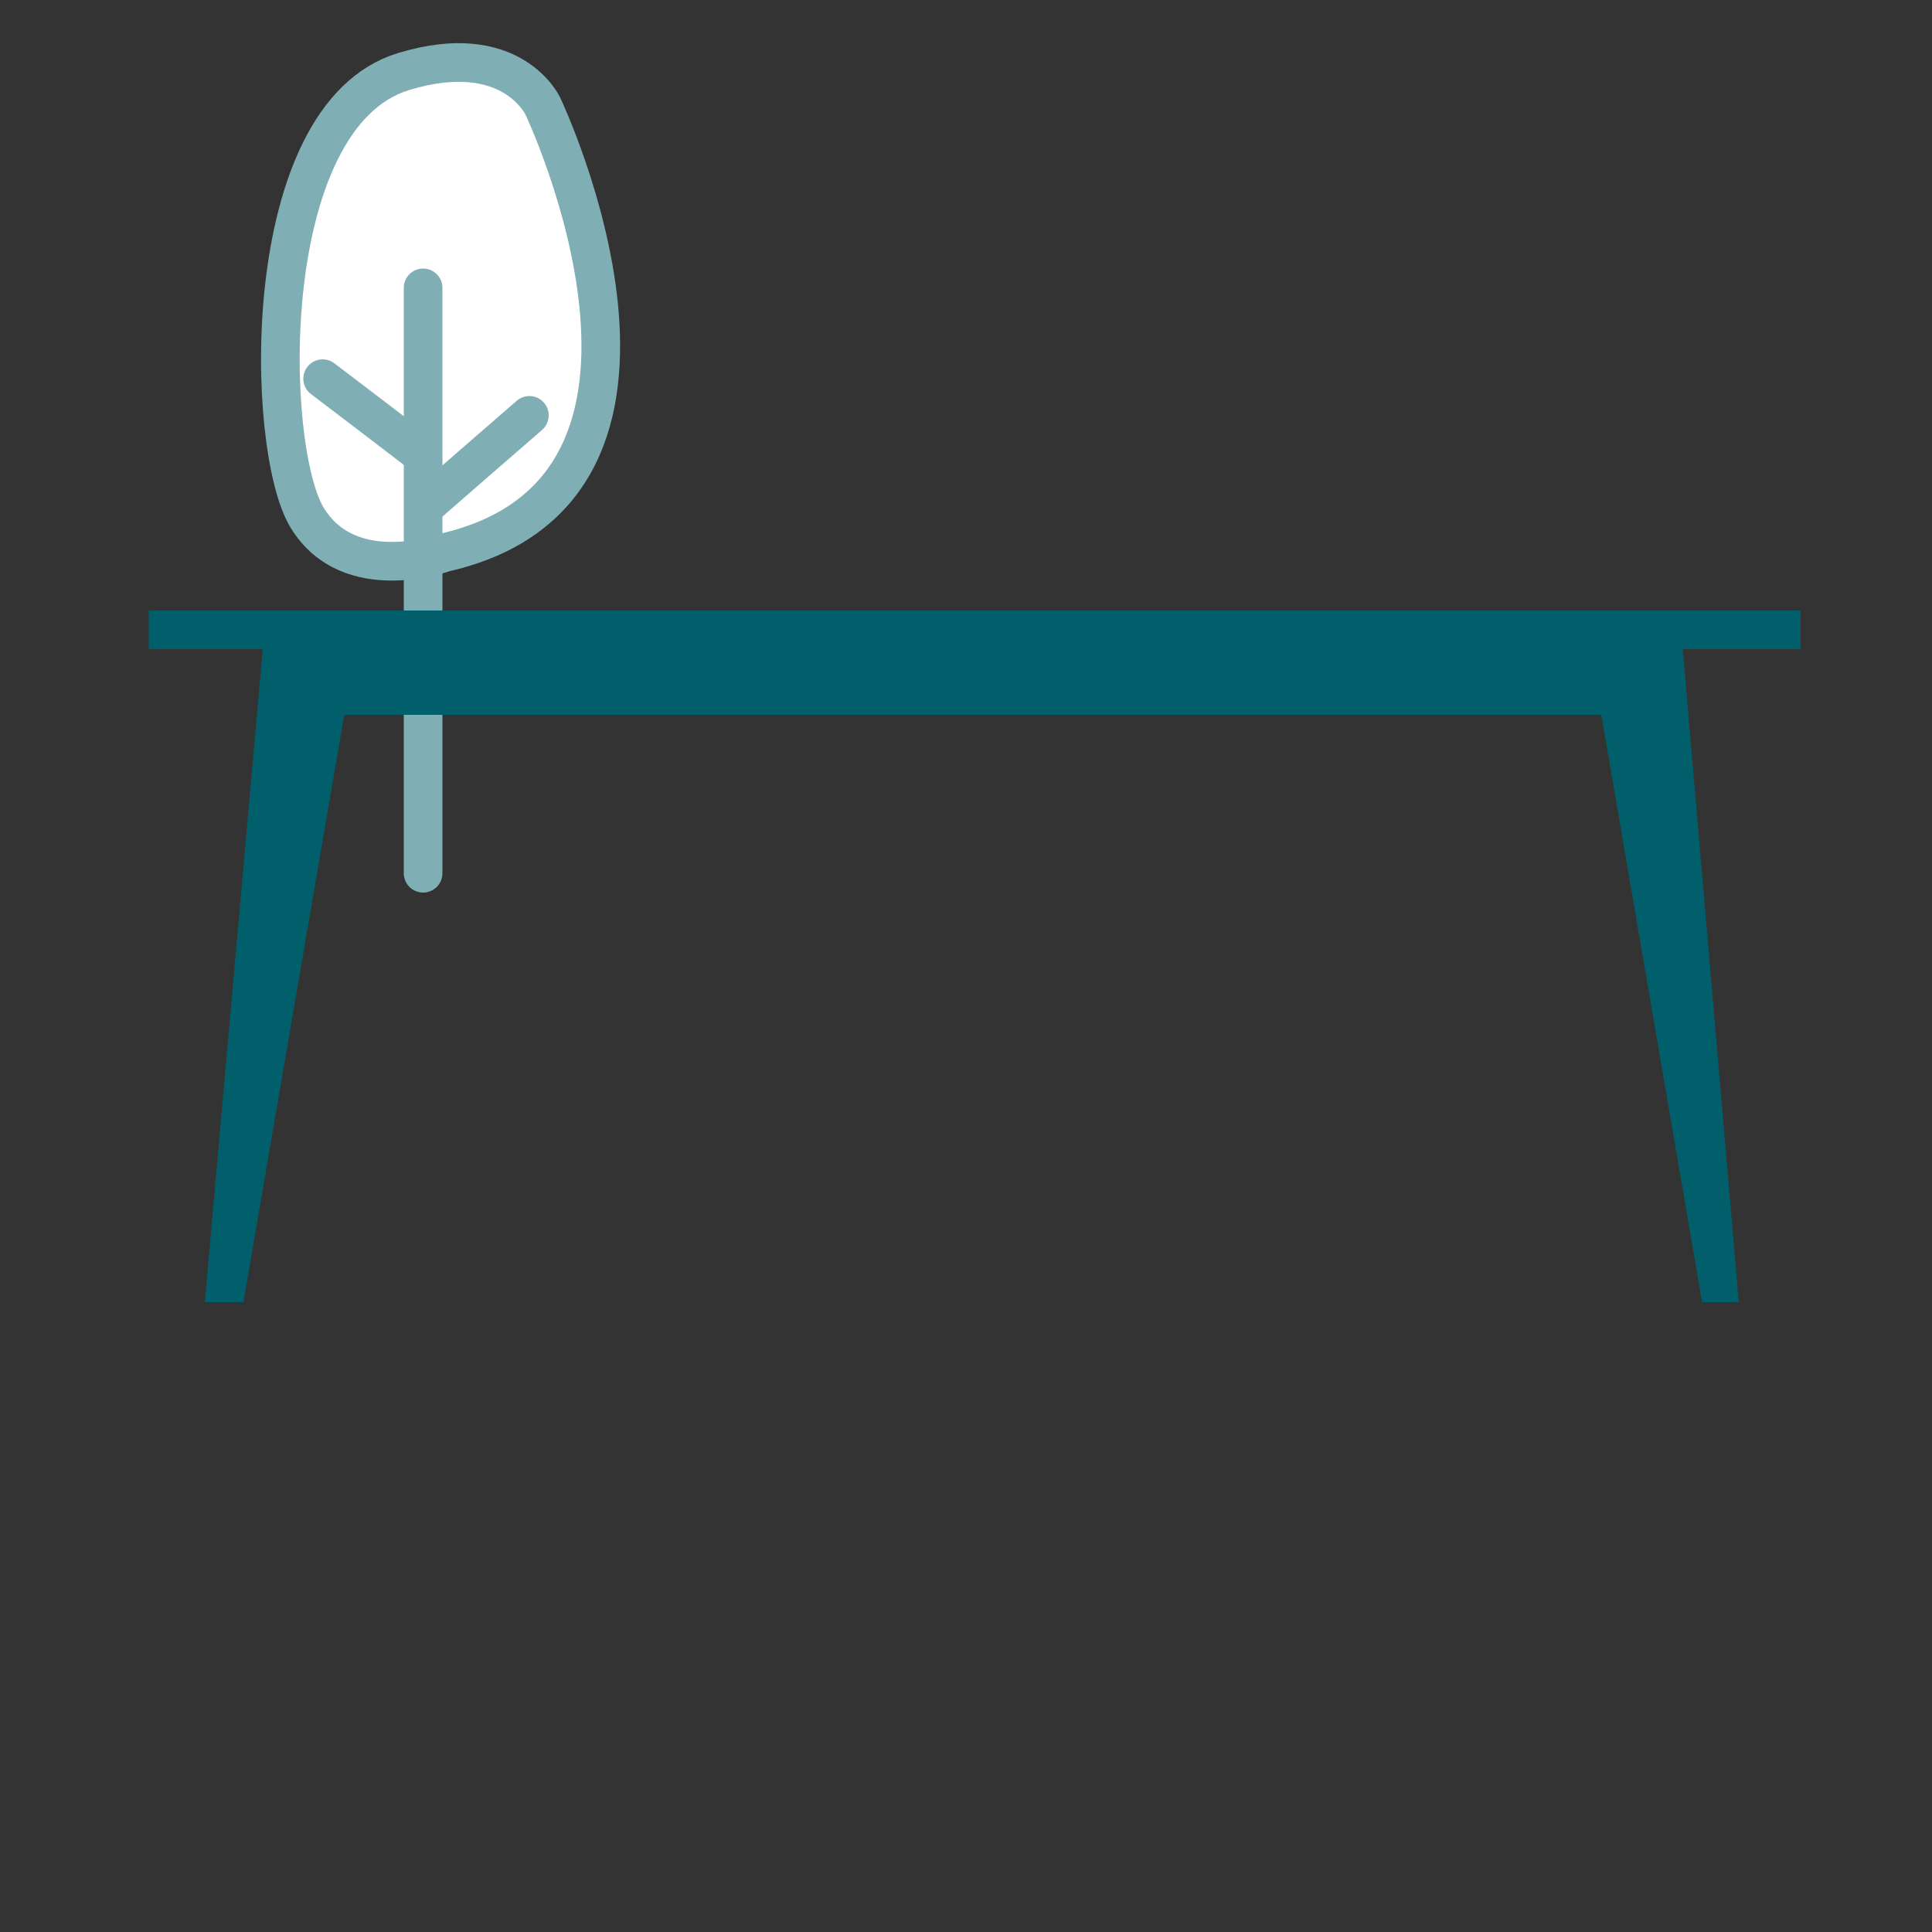 <?xml version="1.0" encoding="utf-8"?>
<!-- Generator: Adobe Illustrator 27.3.1, SVG Export Plug-In . SVG Version: 6.00 Build 0)  -->
<svg version="1.1" id="Laag_1" xmlns="http://www.w3.org/2000/svg" xmlns:xlink="http://www.w3.org/1999/xlink" x="0px" y="0px"
	 viewBox="0 0 100 100" style="enable-background:new 0 0 100 100;" xml:space="preserve">
<rect x="0" y="0" width="100" height="100" fill="#333333" stroke="none"/>
<style type="text/css">
	.st0{fill:#FFFFFF;stroke:#7FAFB4;stroke-width:2;stroke-miterlimit:10;}
	.st1{fill:none;stroke:#7FAFB4;stroke-width:2;stroke-linecap:round;stroke-miterlimit:10;}
	.st2{fill:#005F6A;stroke:#7FAFB4;stroke-width:2;stroke-linecap:round;stroke-miterlimit:10;}
	.st3{fill:#FFFFFF;}
	.st4{fill:none;stroke:#005F6A;stroke-width:2;stroke-miterlimit:10;}
	.st5{fill:none;stroke:#005F6A;stroke-width:4;stroke-miterlimit:10;}
	.st6{fill:#005F6A;}
	.st7{fill:none;}
</style>
<g>
	<g>
		<path class="st0" d="M23,28.6c0,0-4.9,1.8-7.1-1.8S13.3,6,20.9,3.7c5.6-1.7,7.2,1.8,7.2,1.8S37.5,25.3,23,28.6z"/>
		<line class="st1" x1="21.9" y1="45.2" x2="21.9" y2="14.9"/>
		<path class="st2" d="M22,26.2c0.1-0.1,5.4-4.7,5.4-4.7"/>
		<path class="st2" d="M21.8,23.5c-0.1-0.1-5.1-3.9-5.1-3.9"/>
	</g>
	<path class="st3" d="M5.2,27"/>
</g>
<g>
	<line class="st4" x1="7.7" y1="32.6" x2="93.2" y2="32.6"/>
	<line class="st5" x1="14.2" y1="35" x2="86.7" y2="35"/>
	<polygon class="st6" points="13.6,33.6 10.6,67.4 12.6,67.4 18.4,33.6 	"/>
	<polygon class="st6" points="87.1,33.6 90,67.4 88.1,67.4 82.3,33.6 	"/>
</g>
<rect class="st7" width="100" height="100"/>
</svg>
